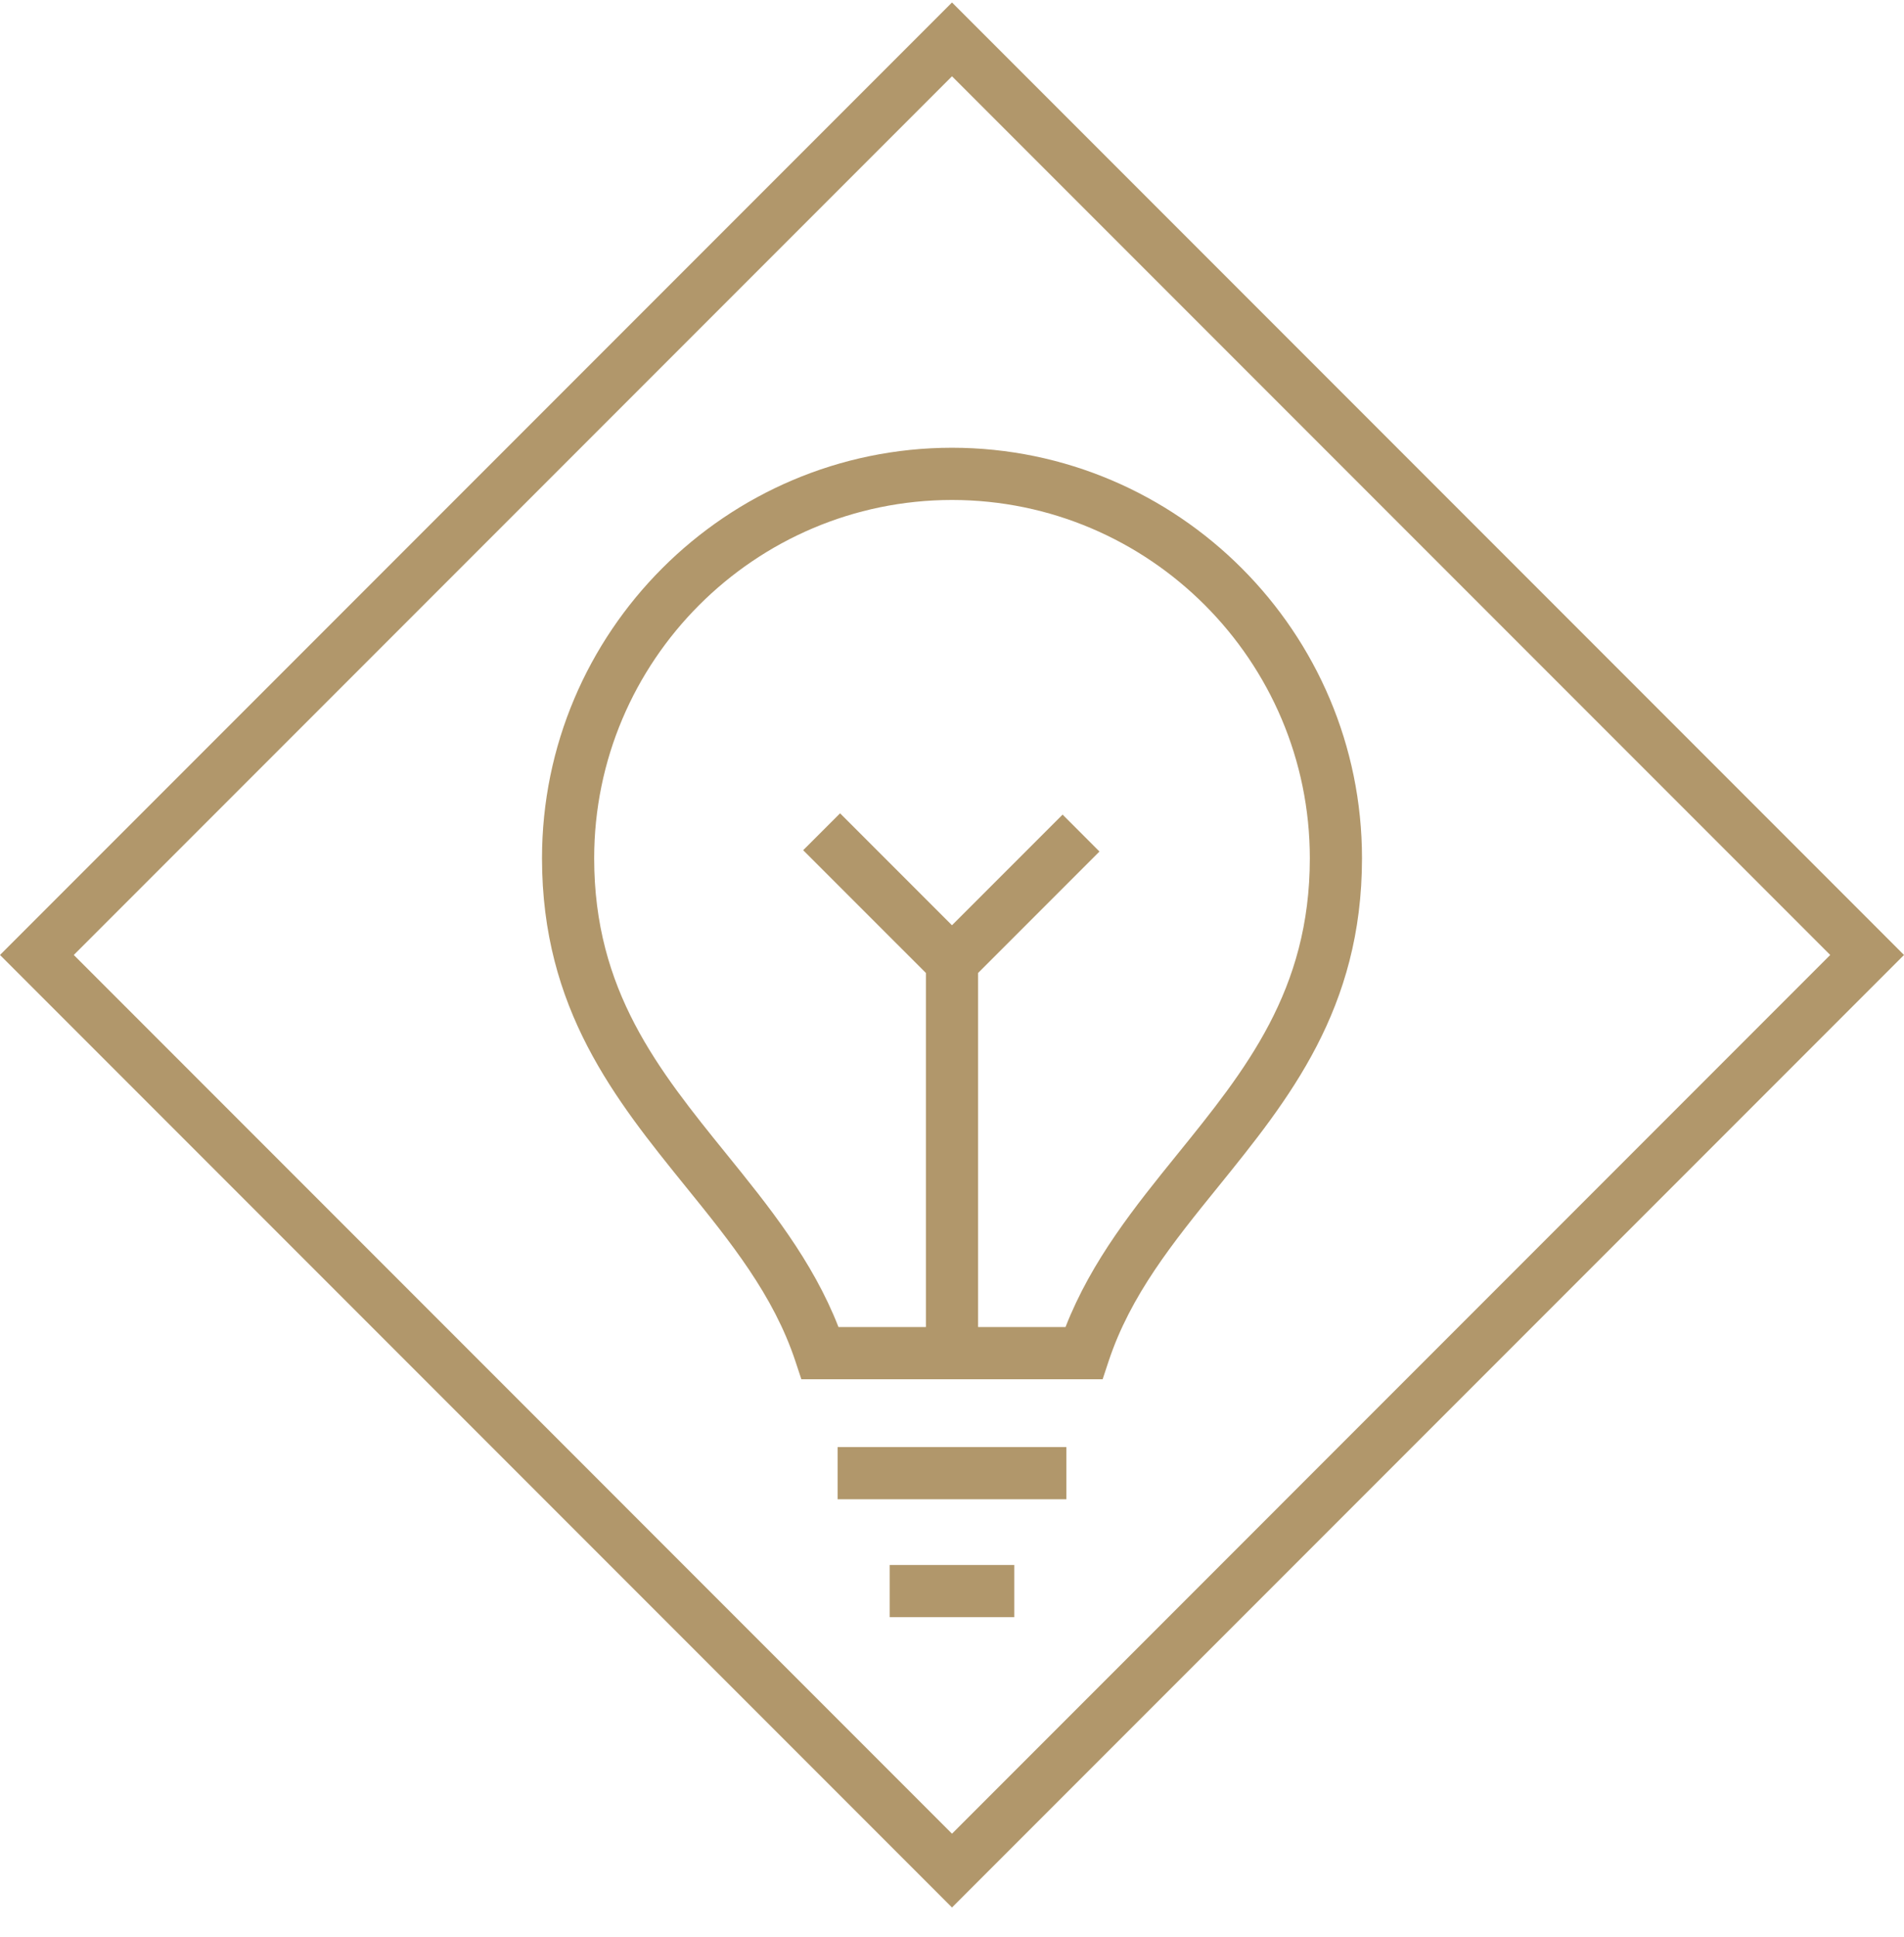 <?xml version="1.0" encoding="UTF-8"?>
<svg xmlns="http://www.w3.org/2000/svg" width="60" height="61" viewBox="0 0 60 61" fill="none">
  <g clip-path="url(#clip0_3206_23223)">
    <path d="M0 30.078L30 60.078L60 30.078L30 0.078L0 30.078ZM29.999 29.142L33.485 25.657L34.647 26.82L30.822 30.645V41.797H33.577C34.4 39.692 35.774 37.994 37.107 36.348C39.251 33.699 41.276 31.198 41.276 27.033C41.276 20.815 36.218 15.751 30 15.747C23.782 15.751 18.724 20.815 18.724 27.033C18.724 31.198 20.749 33.699 22.893 36.348C24.226 37.994 25.6 39.692 26.423 41.797H29.178V30.645L25.31 26.778L26.473 25.616L29.999 29.142ZM31.962 50.934H28.037V49.291H31.962V50.934ZM33.605 47.22H26.395V45.577H33.605V47.22ZM34.747 43.441H25.253L25.066 42.877C24.375 40.791 23.034 39.135 21.615 37.382C19.386 34.628 17.08 31.78 17.08 27.033C17.08 19.909 22.876 14.108 30 14.102C37.124 14.108 42.92 19.909 42.92 27.033C42.92 31.78 40.614 34.628 38.385 37.382C36.965 39.135 35.625 40.791 34.934 42.877L34.747 43.441ZM2.325 30.078L30 2.403L57.675 30.078L30 57.754L2.325 30.078Z" fill="#B1976B"></path>
  </g>
  <defs>
    <clipPath id="clip0_3206_23223">
      <rect width="60" height="60" fill="white" transform="translate(0 0.078)"></rect>
    </clipPath>
  </defs>
</svg>
